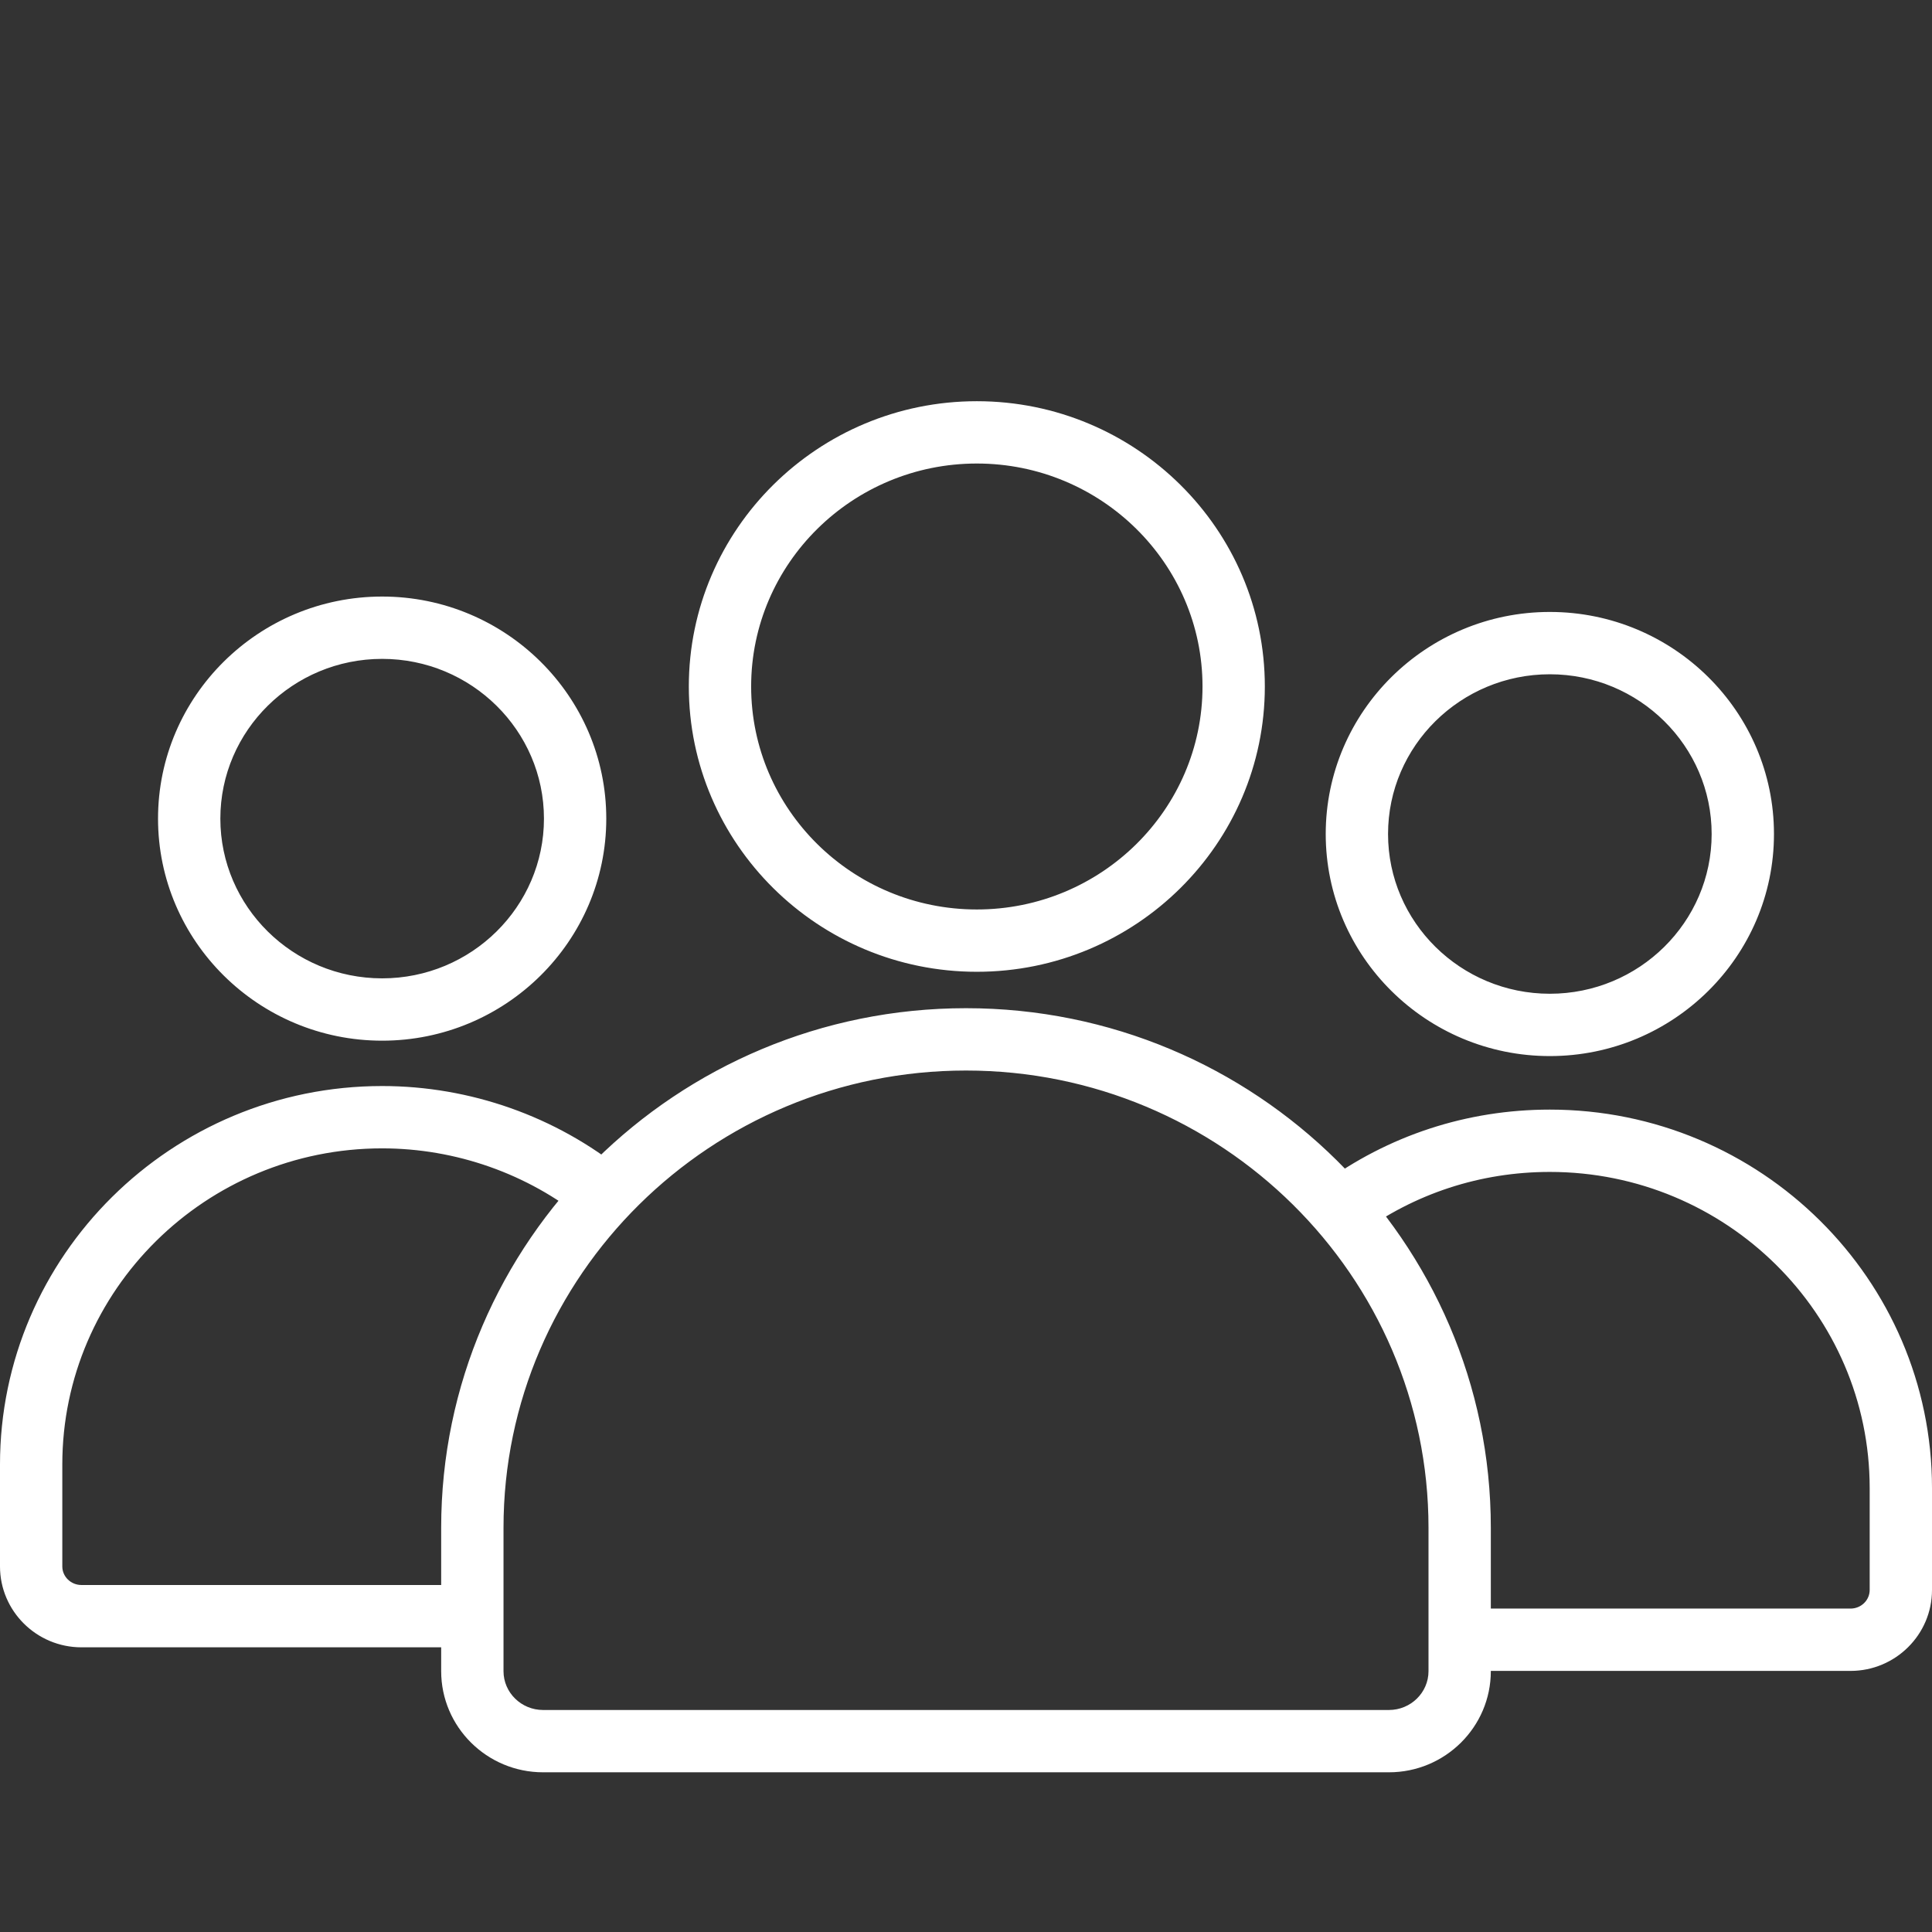 <?xml version="1.0" encoding="UTF-8"?>
<svg xmlns="http://www.w3.org/2000/svg" viewBox="0 0 1024 1024" fill="white">
  <rect x="0" y="0" width="1024" height="1024" fill="#333333" stroke="none"/>
  <g transform="rotate(180 512 512)">
    <path d="M202.556 464.258c-65.508 0-118.798 52.806-118.798 117.694 0 64.895 53.29 117.702 118.798 117.702 65.5 0 118.782-52.798 118.782-117.702 0-64.895-53.282-117.694-118.782-117.694zM202.556 666.621c-47.298 0-85.766-37.984-85.766-84.669 0-46.677 38.468-84.661 85.766-84.661 47.282 0 85.75 37.984 85.75 84.661 0 46.685-38.468 84.669-85.75 84.669zM250.347 138.387h-207.177c-23.806 0-43.169 19.242-43.169 42.895v54.024c0 110.597 90.863 200.581 202.556 200.581 43.927 0 85.742-13.71 120.887-39.637 7.339-5.419 8.903-15.758 3.484-23.105-5.419-7.331-15.75-8.895-23.097-3.484-29.427 21.71-64.444 33.194-101.274 33.194-93.476 0-169.524-75.169-169.524-167.548v-54.024c0-5.435 4.548-9.863 10.137-9.863h207.185c9.113 0 16.516-7.395 16.516-16.516 0-9.113-7.403-16.516-16.524-16.516zM980.831 150.887h-207.177c-9.113 0-16.516 7.395-16.516 16.516 0 9.113 7.403 16.516 16.516 16.516h207.185c5.589 0 10.137 4.419 10.137 9.855v54.024c0 92.395-76.048 167.548-169.524 167.548-39.040 0-77.153-13.444-107.323-37.863-7.081-5.734-17.476-4.645-23.226 2.444-5.734 7.089-4.653 17.492 2.452 23.234 36.024 29.153 81.516 45.218 128.097 45.218 111.685 0 202.548-89.976 202.548-200.581v-54.024c0-23.645-19.363-42.887-43.169-42.887zM821.444 472.419c-65.5 0-118.782 52.798-118.782 117.694s53.282 117.702 118.782 117.702c65.508 0 118.798-52.798 118.798-117.702s-53.298-117.694-118.798-117.694zM821.444 674.782c-47.282 0-85.75-37.984-85.75-84.669s38.468-84.661 85.75-84.661c47.298 0 85.766 37.976 85.766 84.661s-38.476 84.669-85.766 84.669zM736.161 84.645h-448.323c-29.782 0-54.008 24.048-54.008 53.613v75.984c0 151.855 124.774 275.395 278.169 275.395s278.169-123.54 278.169-275.395v-75.984c0-29.565-24.226-53.613-54.008-53.613zM512 456.597c-135.169 0-245.137-108.726-245.137-242.363v-75.984c0-11.347 9.411-20.581 20.976-20.581h448.315c11.565 0 20.976 9.234 20.976 20.581v75.984c0.008 133.637-109.96 242.363-245.129 242.363zM506.258 508.935c-84.161 0-152.645 67.831-152.645 151.218 0 83.379 68.476 151.202 152.645 151.202 84.177 0 152.653-67.831 152.653-151.21 0-83.387-68.484-151.21-152.653-151.21zM506.258 778.323c-65.952 0-119.613-53.016-119.613-118.177 0-65.169 53.661-118.185 119.613-118.185 65.96 0 119.621 53.016 119.621 118.185 0 65.161-53.661 118.177-119.621 118.177z"></path>
  </g>
</svg>
